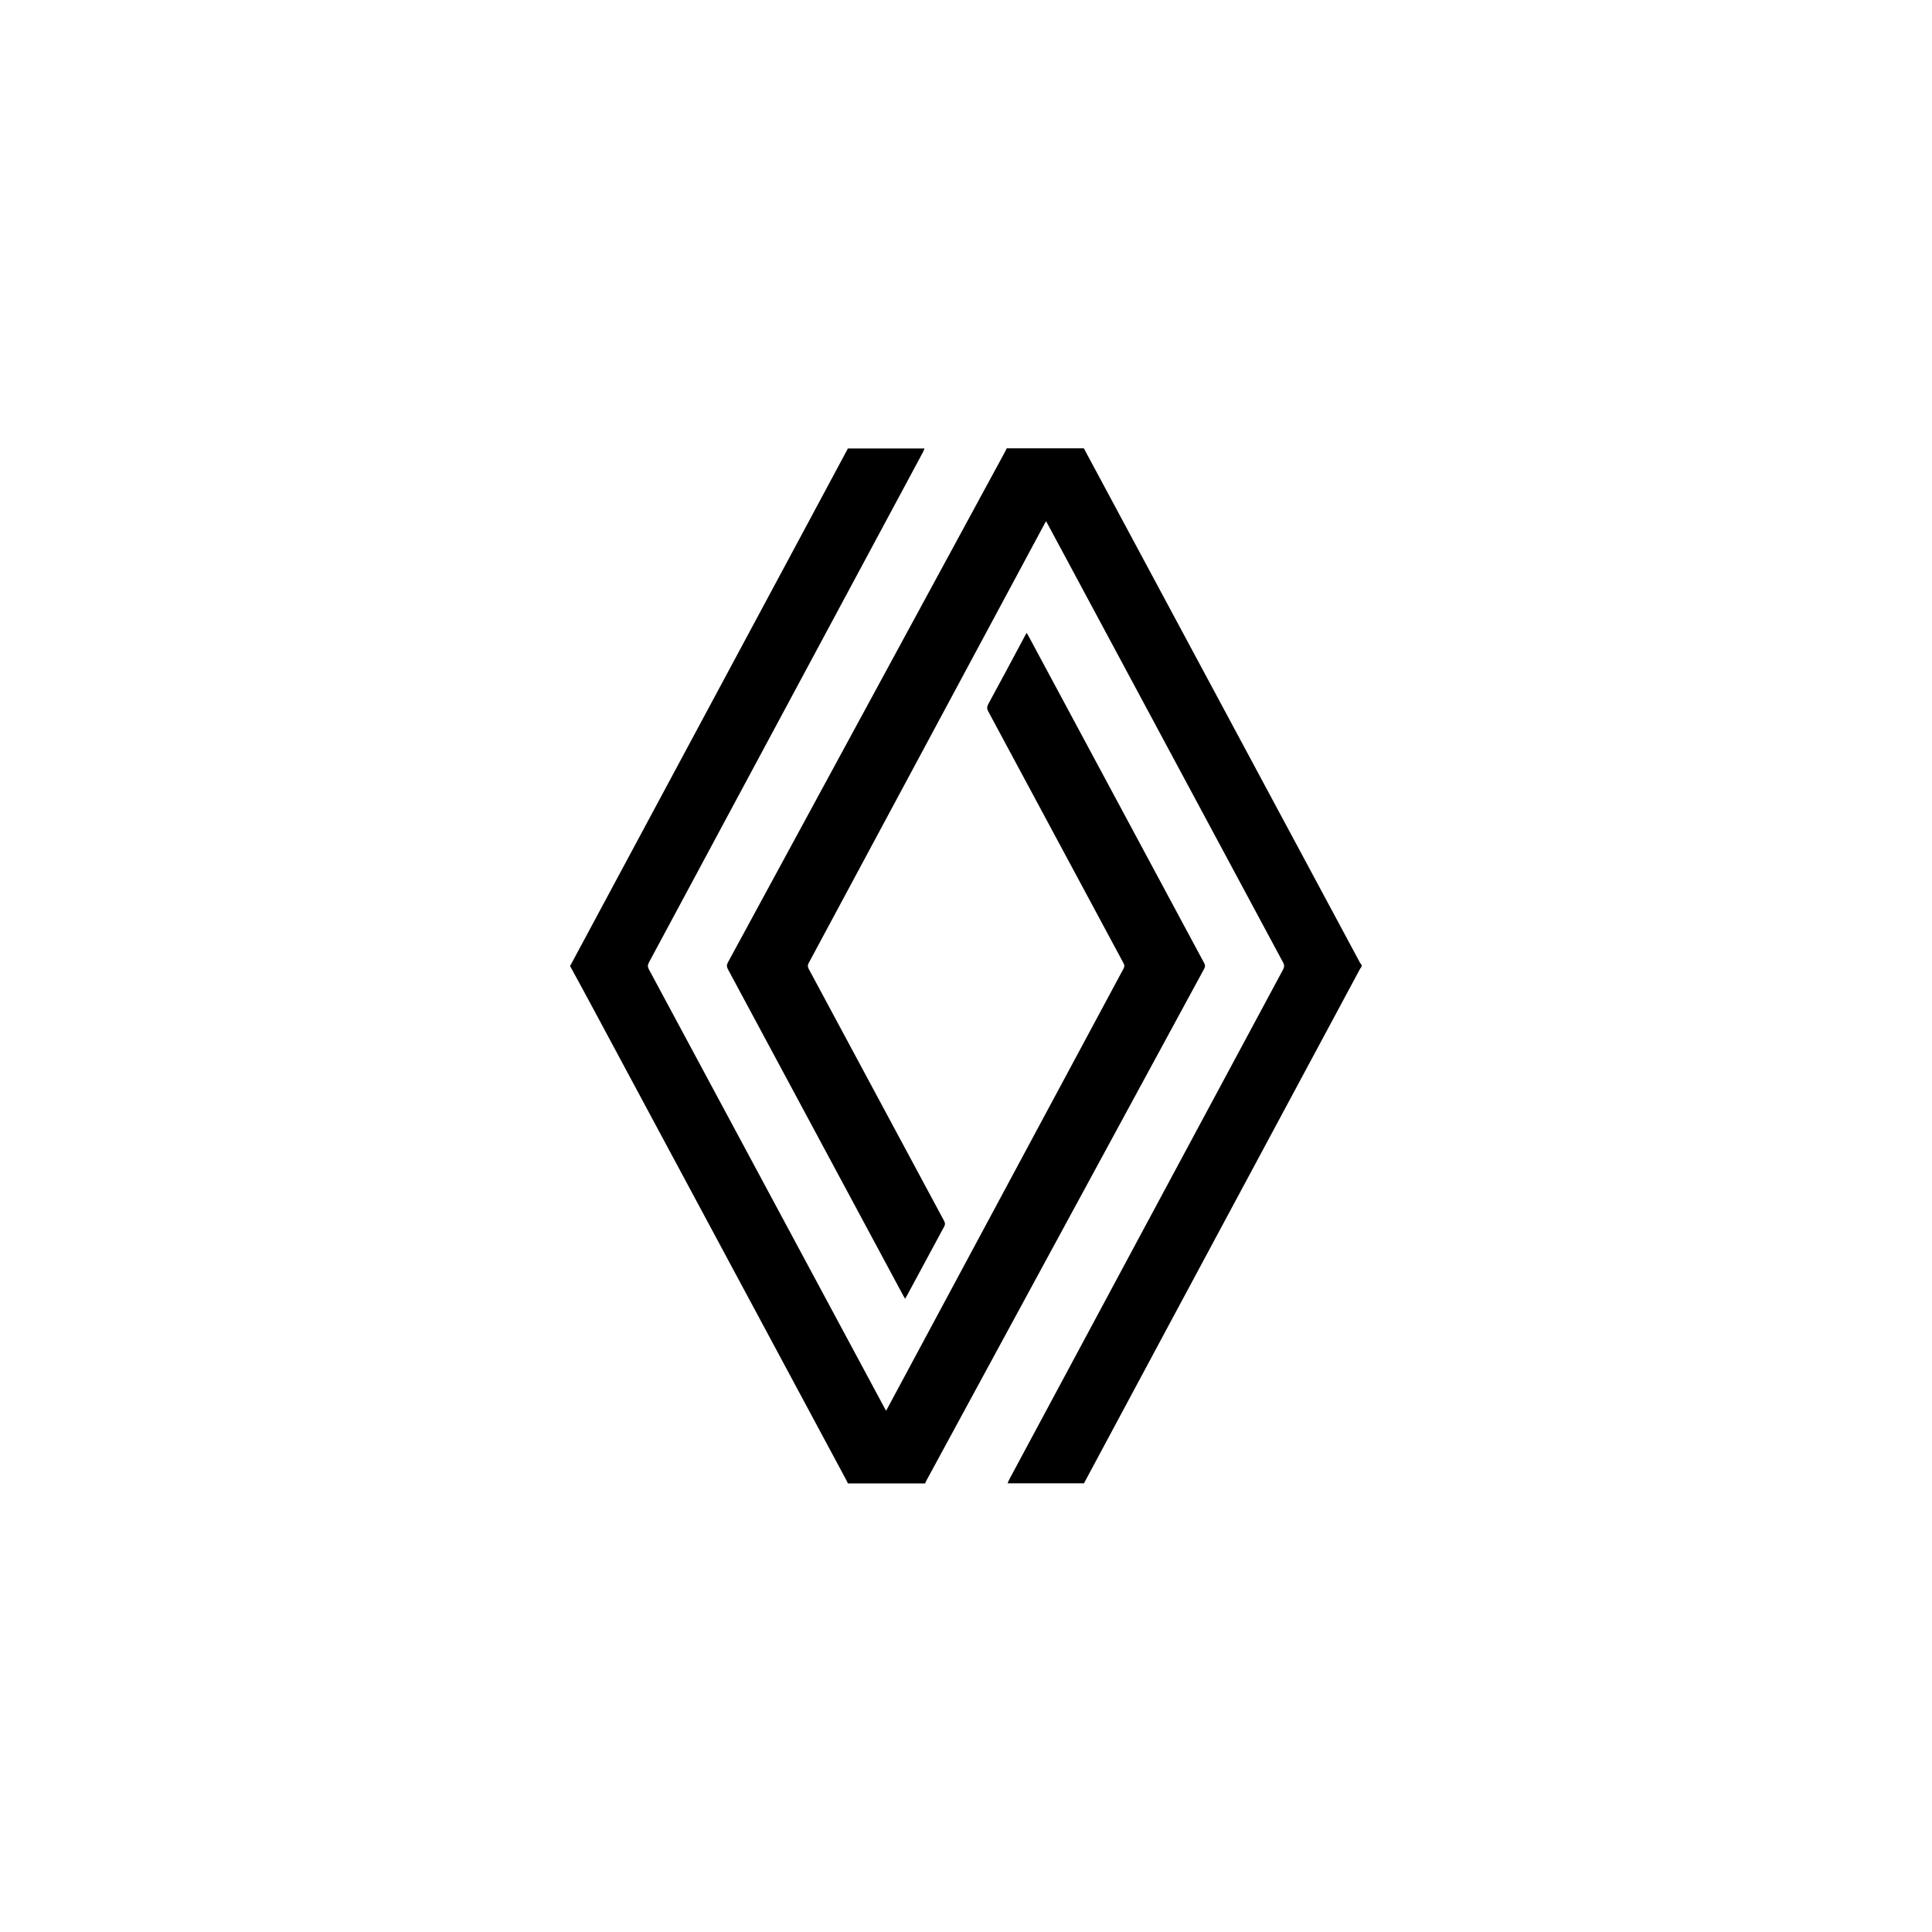 <?xml version="1.0" encoding="UTF-8"?>
<svg xmlns="http://www.w3.org/2000/svg" id="Calque_1" viewBox="0 0 160 160">
  <path d="M83.44,122.85c.05-.11,.09-.23,.15-.34,7.55-14.07,15.1-28.14,22.66-42.2,.12-.23,.13-.39,0-.62-6.49-12.08-12.98-24.16-19.46-36.24-.05-.09-.1-.17-.16-.29-.06,.1-.11,.18-.15,.27-6.5,12.11-13.01,24.22-19.51,36.33-.1,.19-.08,.32,.01,.49,3.73,6.94,7.46,13.89,11.19,20.83,.11,.2,.12,.34,0,.54-1.02,1.88-2.03,3.76-3.04,5.64-.05,.09-.1,.17-.17,.3-.06-.11-.11-.19-.16-.27-4.83-9-9.67-18.01-14.51-27.01-.12-.22-.12-.37,0-.59,7.65-14.09,15.3-28.18,22.94-42.27,.05-.09,.09-.2,.14-.29h6.39c7.62,14.19,15.24,28.39,22.86,42.58,.04,.07,.09,.13,.14,.19v.16c-.06,.08-.12,.15-.16,.24-5.14,9.58-10.29,19.16-15.43,28.74-2.47,4.6-4.93,9.2-7.4,13.8h-6.34Z"></path>
  <path d="M76.56,37.15c-.04,.09-.07,.19-.11,.27-7.57,14.1-15.14,28.2-22.71,42.29-.11,.21-.11,.36,0,.57,6.5,12.09,12.98,24.17,19.48,36.26,.05,.09,.1,.17,.16,.29,.05-.09,.1-.16,.13-.23,6.52-12.14,13.03-24.27,19.55-36.41,.09-.18,.06-.29-.03-.45-3.73-6.94-7.46-13.89-11.19-20.83-.12-.22-.11-.37,0-.59,1.02-1.87,2.02-3.75,3.02-5.62,.05-.09,.1-.17,.16-.29,.06,.1,.11,.17,.15,.25,4.85,9.04,9.7,18.07,14.56,27.11,.09,.17,.08,.28,0,.45-7.66,14.11-15.32,28.22-22.98,42.34-.05,.09-.09,.2-.14,.29h-6.39c-.04-.09-.09-.18-.13-.27-6.99-13.01-13.97-26.02-20.96-39.04-.63-1.18-1.27-2.35-1.91-3.52,0-.02,0-.04,0-.05,.05-.09,.11-.17,.15-.26,6.19-11.52,12.37-23.04,18.56-34.57,1.43-2.67,2.86-5.33,4.29-8,2.11,0,4.22,0,6.34,0Z"></path>
</svg>
